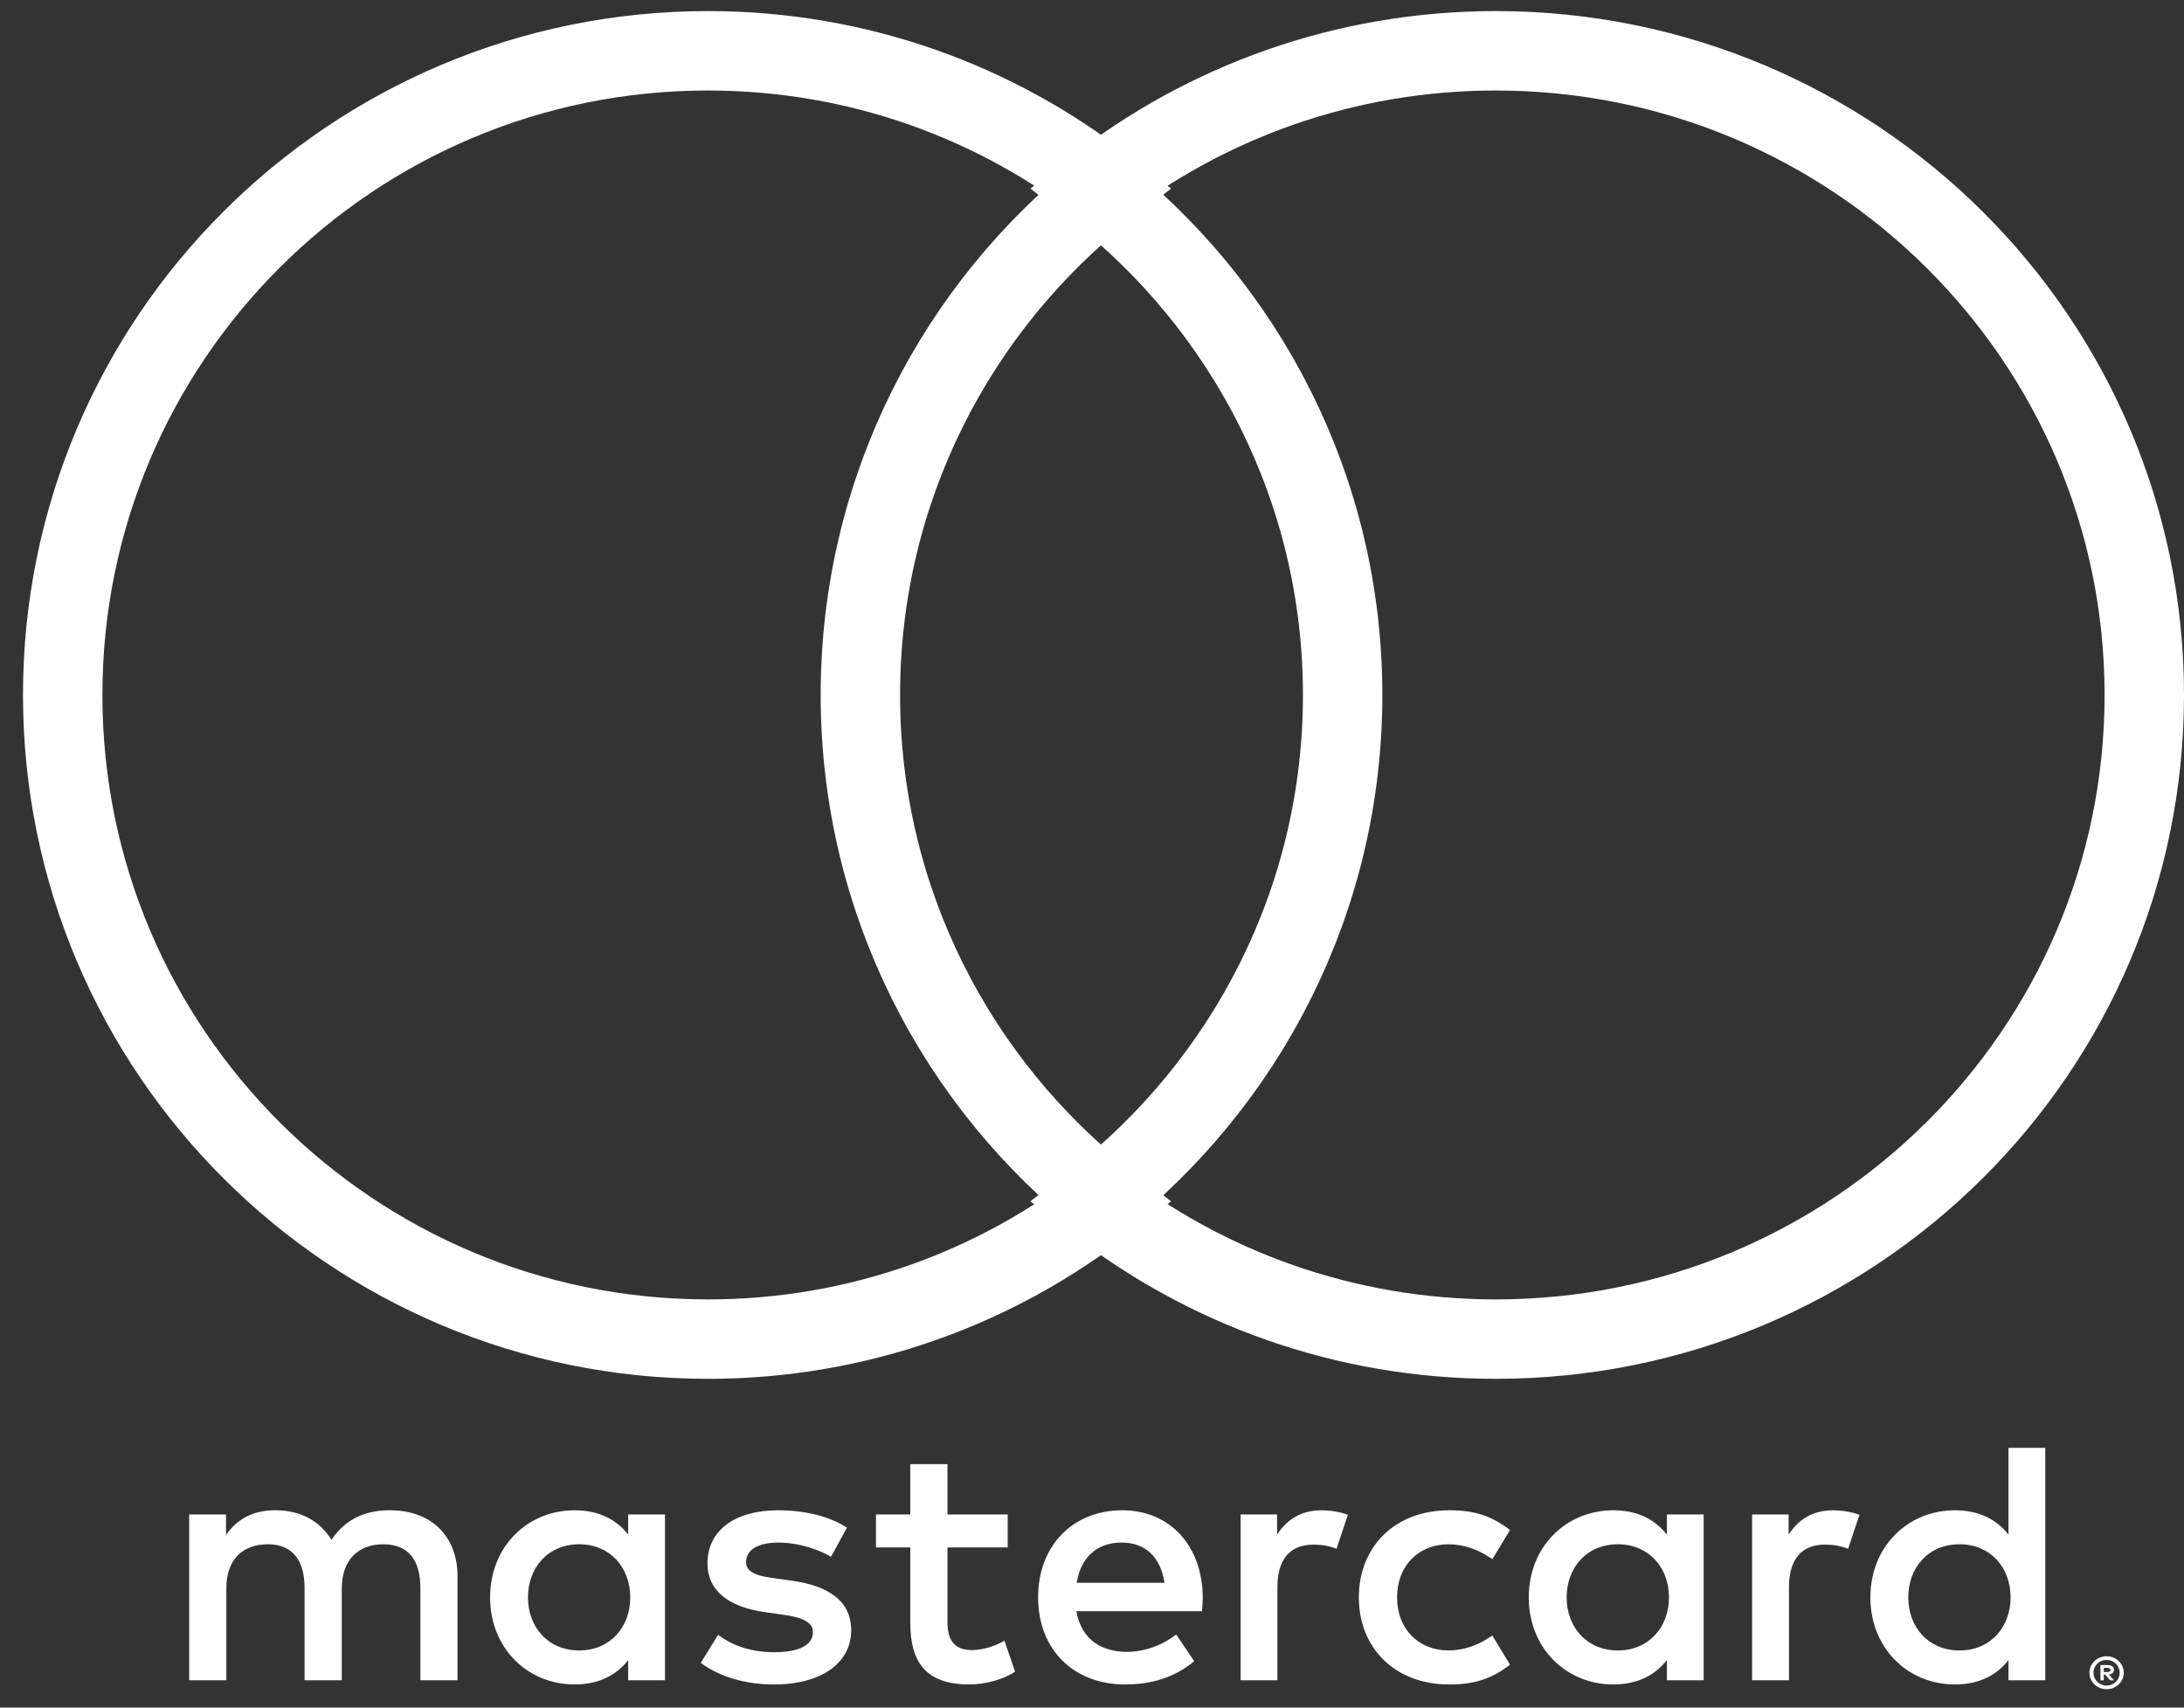 <?xml version="1.0" encoding="UTF-8"?>
<svg width="55px" height="43px" viewBox="0 0 55 43" version="1.1" xmlns="http://www.w3.org/2000/svg" xmlns:xlink="http://www.w3.org/1999/xlink">
    <rect x="0" y="0" width="55" height="43" fill="#333333" stroke="none"/>
    <!-- Generator: Sketch 53.2 (72643) - https://sketchapp.com -->
    <title>Mastercard</title>
    <desc>Created with Sketch.</desc>
    <g id="Home" stroke="none" stroke-width="1" fill="none" fill-rule="evenodd">
        <g id="Home-Alternative" transform="translate(-1122, -5857)">
            <g id="Mastercard" transform="translate(1123, 5858)">
                <g id="Group" transform="translate(28, 38.5) scale(-1, 1) rotate(-180) translate(-28, -38.5) translate(3, 35)" fill="#FFFFFF" fill-rule="nonzero">
                    <path d="M48.98,1 L48.98,0.897 L49.077,0.897 C49.098,0.897 49.116,0.902 49.13,0.91 C49.142,0.918 49.149,0.932 49.149,0.949 C49.149,0.966 49.142,0.979 49.13,0.987 C49.116,0.996 49.098,1 49.077,1 L48.98,1 Z M49.078,1.072 C49.128,1.072 49.166,1.061 49.194,1.039 C49.221,1.017 49.235,0.987 49.235,0.949 C49.235,0.917 49.224,0.891 49.202,0.87 C49.181,0.85 49.15,0.837 49.109,0.832 L49.238,0.687 L49.138,0.687 L49.018,0.831 L48.98,0.831 L48.98,0.687 L48.896,0.687 L48.896,1.072 L49.078,1.072 Z M49.052,0.554 C49.098,0.554 49.141,0.563 49.18,0.58 C49.219,0.597 49.254,0.62 49.284,0.649 C49.313,0.678 49.337,0.712 49.354,0.752 C49.37,0.791 49.38,0.833 49.38,0.878 C49.38,0.923 49.37,0.965 49.354,1.004 C49.337,1.043 49.313,1.078 49.284,1.107 C49.254,1.136 49.219,1.159 49.18,1.176 C49.141,1.192 49.098,1.2 49.052,1.2 C49.006,1.2 48.962,1.192 48.922,1.176 C48.882,1.159 48.846,1.136 48.816,1.107 C48.787,1.078 48.763,1.043 48.747,1.004 C48.73,0.965 48.721,0.923 48.721,0.878 C48.721,0.833 48.73,0.791 48.747,0.752 C48.763,0.712 48.787,0.678 48.816,0.649 C48.846,0.62 48.882,0.597 48.922,0.58 C48.962,0.563 49.006,0.554 49.052,0.554 L49.052,0.554 Z M49.052,1.293 C49.112,1.293 49.167,1.282 49.22,1.26 C49.272,1.239 49.317,1.209 49.357,1.171 C49.396,1.134 49.427,1.09 49.449,1.039 C49.471,0.989 49.483,0.935 49.483,0.878 C49.483,0.821 49.471,0.767 49.449,0.717 C49.427,0.667 49.396,0.623 49.357,0.585 C49.317,0.548 49.272,0.518 49.22,0.496 C49.167,0.474 49.112,0.463 49.052,0.463 C48.991,0.463 48.935,0.474 48.882,0.496 C48.829,0.518 48.783,0.548 48.744,0.585 C48.705,0.623 48.674,0.667 48.652,0.717 C48.63,0.767 48.618,0.821 48.618,0.878 C48.618,0.935 48.63,0.989 48.652,1.039 C48.674,1.09 48.705,1.134 48.744,1.171 C48.783,1.209 48.829,1.239 48.882,1.26 C48.935,1.282 48.991,1.293 49.052,1.293 L49.052,1.293 Z M9.296,2.776 C9.296,3.51 9.787,4.113 10.589,4.113 C11.355,4.113 11.872,3.536 11.872,2.776 C11.872,2.016 11.355,1.439 10.589,1.439 C9.787,1.439 9.296,2.042 9.296,2.776 L9.296,2.776 Z M12.746,2.776 L12.746,4.864 L11.819,4.864 L11.819,4.357 C11.526,4.733 11.08,4.969 10.473,4.969 C9.279,4.969 8.342,4.051 8.342,2.776 C8.342,1.5 9.279,0.583 10.473,0.583 C11.08,0.583 11.526,0.819 11.819,1.195 L11.819,0.688 L12.746,0.688 L12.746,2.776 Z M44.056,2.776 C44.056,3.51 44.547,4.113 45.349,4.113 C46.116,4.113 46.633,3.536 46.633,2.776 C46.633,2.016 46.116,1.439 45.349,1.439 C44.547,1.439 44.056,2.042 44.056,2.776 L44.056,2.776 Z M47.507,2.776 L47.507,6.541 L46.58,6.541 L46.58,4.357 C46.286,4.733 45.84,4.969 45.234,4.969 C44.039,4.969 43.102,4.051 43.102,2.776 C43.102,1.5 44.039,0.583 45.234,0.583 C45.84,0.583 46.286,0.819 46.58,1.195 L46.58,0.688 L47.507,0.688 L47.507,2.776 Z M24.247,4.156 C24.844,4.156 25.228,3.789 25.326,3.143 L23.114,3.143 C23.213,3.746 23.587,4.156 24.247,4.156 L24.247,4.156 Z M24.265,4.969 C23.016,4.969 22.143,4.078 22.143,2.776 C22.143,1.448 23.052,0.583 24.328,0.583 C24.969,0.583 25.557,0.74 26.074,1.168 L25.62,1.841 C25.263,1.562 24.808,1.404 24.381,1.404 C23.784,1.404 23.24,1.675 23.106,2.427 L26.27,2.427 C26.28,2.54 26.289,2.654 26.289,2.776 C26.28,4.078 25.459,4.969 24.265,4.969 L24.265,4.969 Z M35.453,2.776 C35.453,3.51 35.944,4.113 36.746,4.113 C37.512,4.113 38.03,3.536 38.03,2.776 C38.03,2.016 37.512,1.439 36.746,1.439 C35.944,1.439 35.453,2.042 35.453,2.776 L35.453,2.776 Z M38.903,2.776 L38.903,4.864 L37.977,4.864 L37.977,4.357 C37.682,4.733 37.237,4.969 36.631,4.969 C35.436,4.969 34.499,4.051 34.499,2.776 C34.499,1.5 35.436,0.583 36.631,0.583 C37.237,0.583 37.682,0.819 37.977,1.195 L37.977,0.688 L38.903,0.688 L38.903,2.776 Z M30.22,2.776 C30.22,1.509 31.12,0.583 32.494,0.583 C33.136,0.583 33.563,0.723 34.027,1.081 L33.582,1.815 C33.234,1.57 32.868,1.439 32.466,1.439 C31.727,1.448 31.183,1.972 31.183,2.776 C31.183,3.58 31.727,4.104 32.466,4.113 C32.868,4.113 33.234,3.982 33.582,3.737 L34.027,4.471 C33.563,4.829 33.136,4.969 32.494,4.969 C31.12,4.969 30.22,4.043 30.22,2.776 L30.22,2.776 Z M42.166,4.969 C41.632,4.969 41.284,4.724 41.043,4.357 L41.043,4.864 L40.124,4.864 L40.124,0.688 L41.052,0.688 L41.052,3.029 C41.052,3.72 41.355,4.104 41.961,4.104 C42.149,4.104 42.345,4.078 42.541,3.999 L42.827,4.855 C42.621,4.934 42.354,4.969 42.166,4.969 L42.166,4.969 Z M17.329,4.532 C16.883,4.82 16.268,4.969 15.591,4.969 C14.511,4.969 13.816,4.462 13.816,3.632 C13.816,2.951 14.334,2.531 15.287,2.4 L15.724,2.339 C16.233,2.269 16.472,2.138 16.472,1.902 C16.472,1.579 16.134,1.395 15.501,1.395 C14.859,1.395 14.396,1.596 14.084,1.832 L13.647,1.125 C14.155,0.758 14.797,0.583 15.492,0.583 C16.722,0.583 17.436,1.151 17.436,1.946 C17.436,2.68 16.874,3.064 15.947,3.195 L15.51,3.257 C15.109,3.309 14.788,3.387 14.788,3.667 C14.788,3.973 15.091,4.156 15.599,4.156 C16.143,4.156 16.669,3.955 16.928,3.798 L17.329,4.532 Z M29.284,4.969 C28.749,4.969 28.401,4.724 28.161,4.357 L28.161,4.864 L27.243,4.864 L27.243,0.688 L28.169,0.688 L28.169,3.029 C28.169,3.72 28.472,4.104 29.079,4.104 C29.266,4.104 29.462,4.078 29.658,3.999 L29.944,4.855 C29.739,4.934 29.471,4.969 29.284,4.969 L29.284,4.969 Z M21.377,4.864 L19.861,4.864 L19.861,6.131 L18.924,6.131 L18.924,4.864 L18.06,4.864 L18.06,4.034 L18.924,4.034 L18.924,2.129 C18.924,1.16 19.308,0.583 20.404,0.583 C20.806,0.583 21.269,0.705 21.563,0.906 L21.296,1.684 C21.019,1.527 20.716,1.448 20.476,1.448 C20.012,1.448 19.861,1.728 19.861,2.147 L19.861,4.034 L21.377,4.034 L21.377,4.864 Z M7.522,0.688 L7.522,3.309 C7.522,4.296 6.881,4.96 5.846,4.969 C5.302,4.978 4.741,4.812 4.348,4.226 C4.054,4.689 3.591,4.969 2.94,4.969 C2.485,4.969 2.04,4.838 1.692,4.349 L1.692,4.864 L0.764,4.864 L0.764,0.688 L1.7,0.688 L1.7,3.003 C1.7,3.728 2.11,4.113 2.744,4.113 C3.359,4.113 3.67,3.72 3.67,3.012 L3.67,0.688 L4.607,0.688 L4.607,3.003 C4.607,3.728 5.035,4.113 5.65,4.113 C6.283,4.113 6.586,3.72 6.586,3.012 L6.586,0.688 L7.522,0.688 Z" id="Shape"></path>
                </g>
                <g id="Group" transform="translate(13.5, 16.5) scale(-1, 1) rotate(-180) translate(-13.5, -16.5) " stroke="#FFFFFF" stroke-width="2">
                    <path d="M20.667,16.5 C20.667,21.674 23.094,26.282 26.874,29.252 C24.11,31.424 20.621,32.721 16.83,32.721 C7.854,32.721 0.579,25.458 0.579,16.5 C0.579,7.542 7.854,0.279 16.83,0.279 C20.621,0.279 24.11,1.576 26.874,3.748 C23.094,6.718 20.667,11.326 20.667,16.5" id="Path"></path>
                </g>
                <g id="Group" transform="translate(39.5, 16.5) scale(-1, 1) rotate(-180) translate(-39.5, -16.5) translate(26, 0)" stroke="#FFFFFF" stroke-width="2">
                    <path d="M27,16.5 C27,7.542 19.688,0.279 10.668,0.279 C6.858,0.279 3.352,1.576 0.573,3.748 C4.373,6.718 6.812,11.326 6.812,16.5 C6.812,21.674 4.373,26.282 0.573,29.252 C3.352,31.424 6.858,32.721 10.668,32.721 C19.688,32.721 27,25.458 27,16.5" id="Path"></path>
                </g>
            </g>
        </g>
    </g>
</svg>